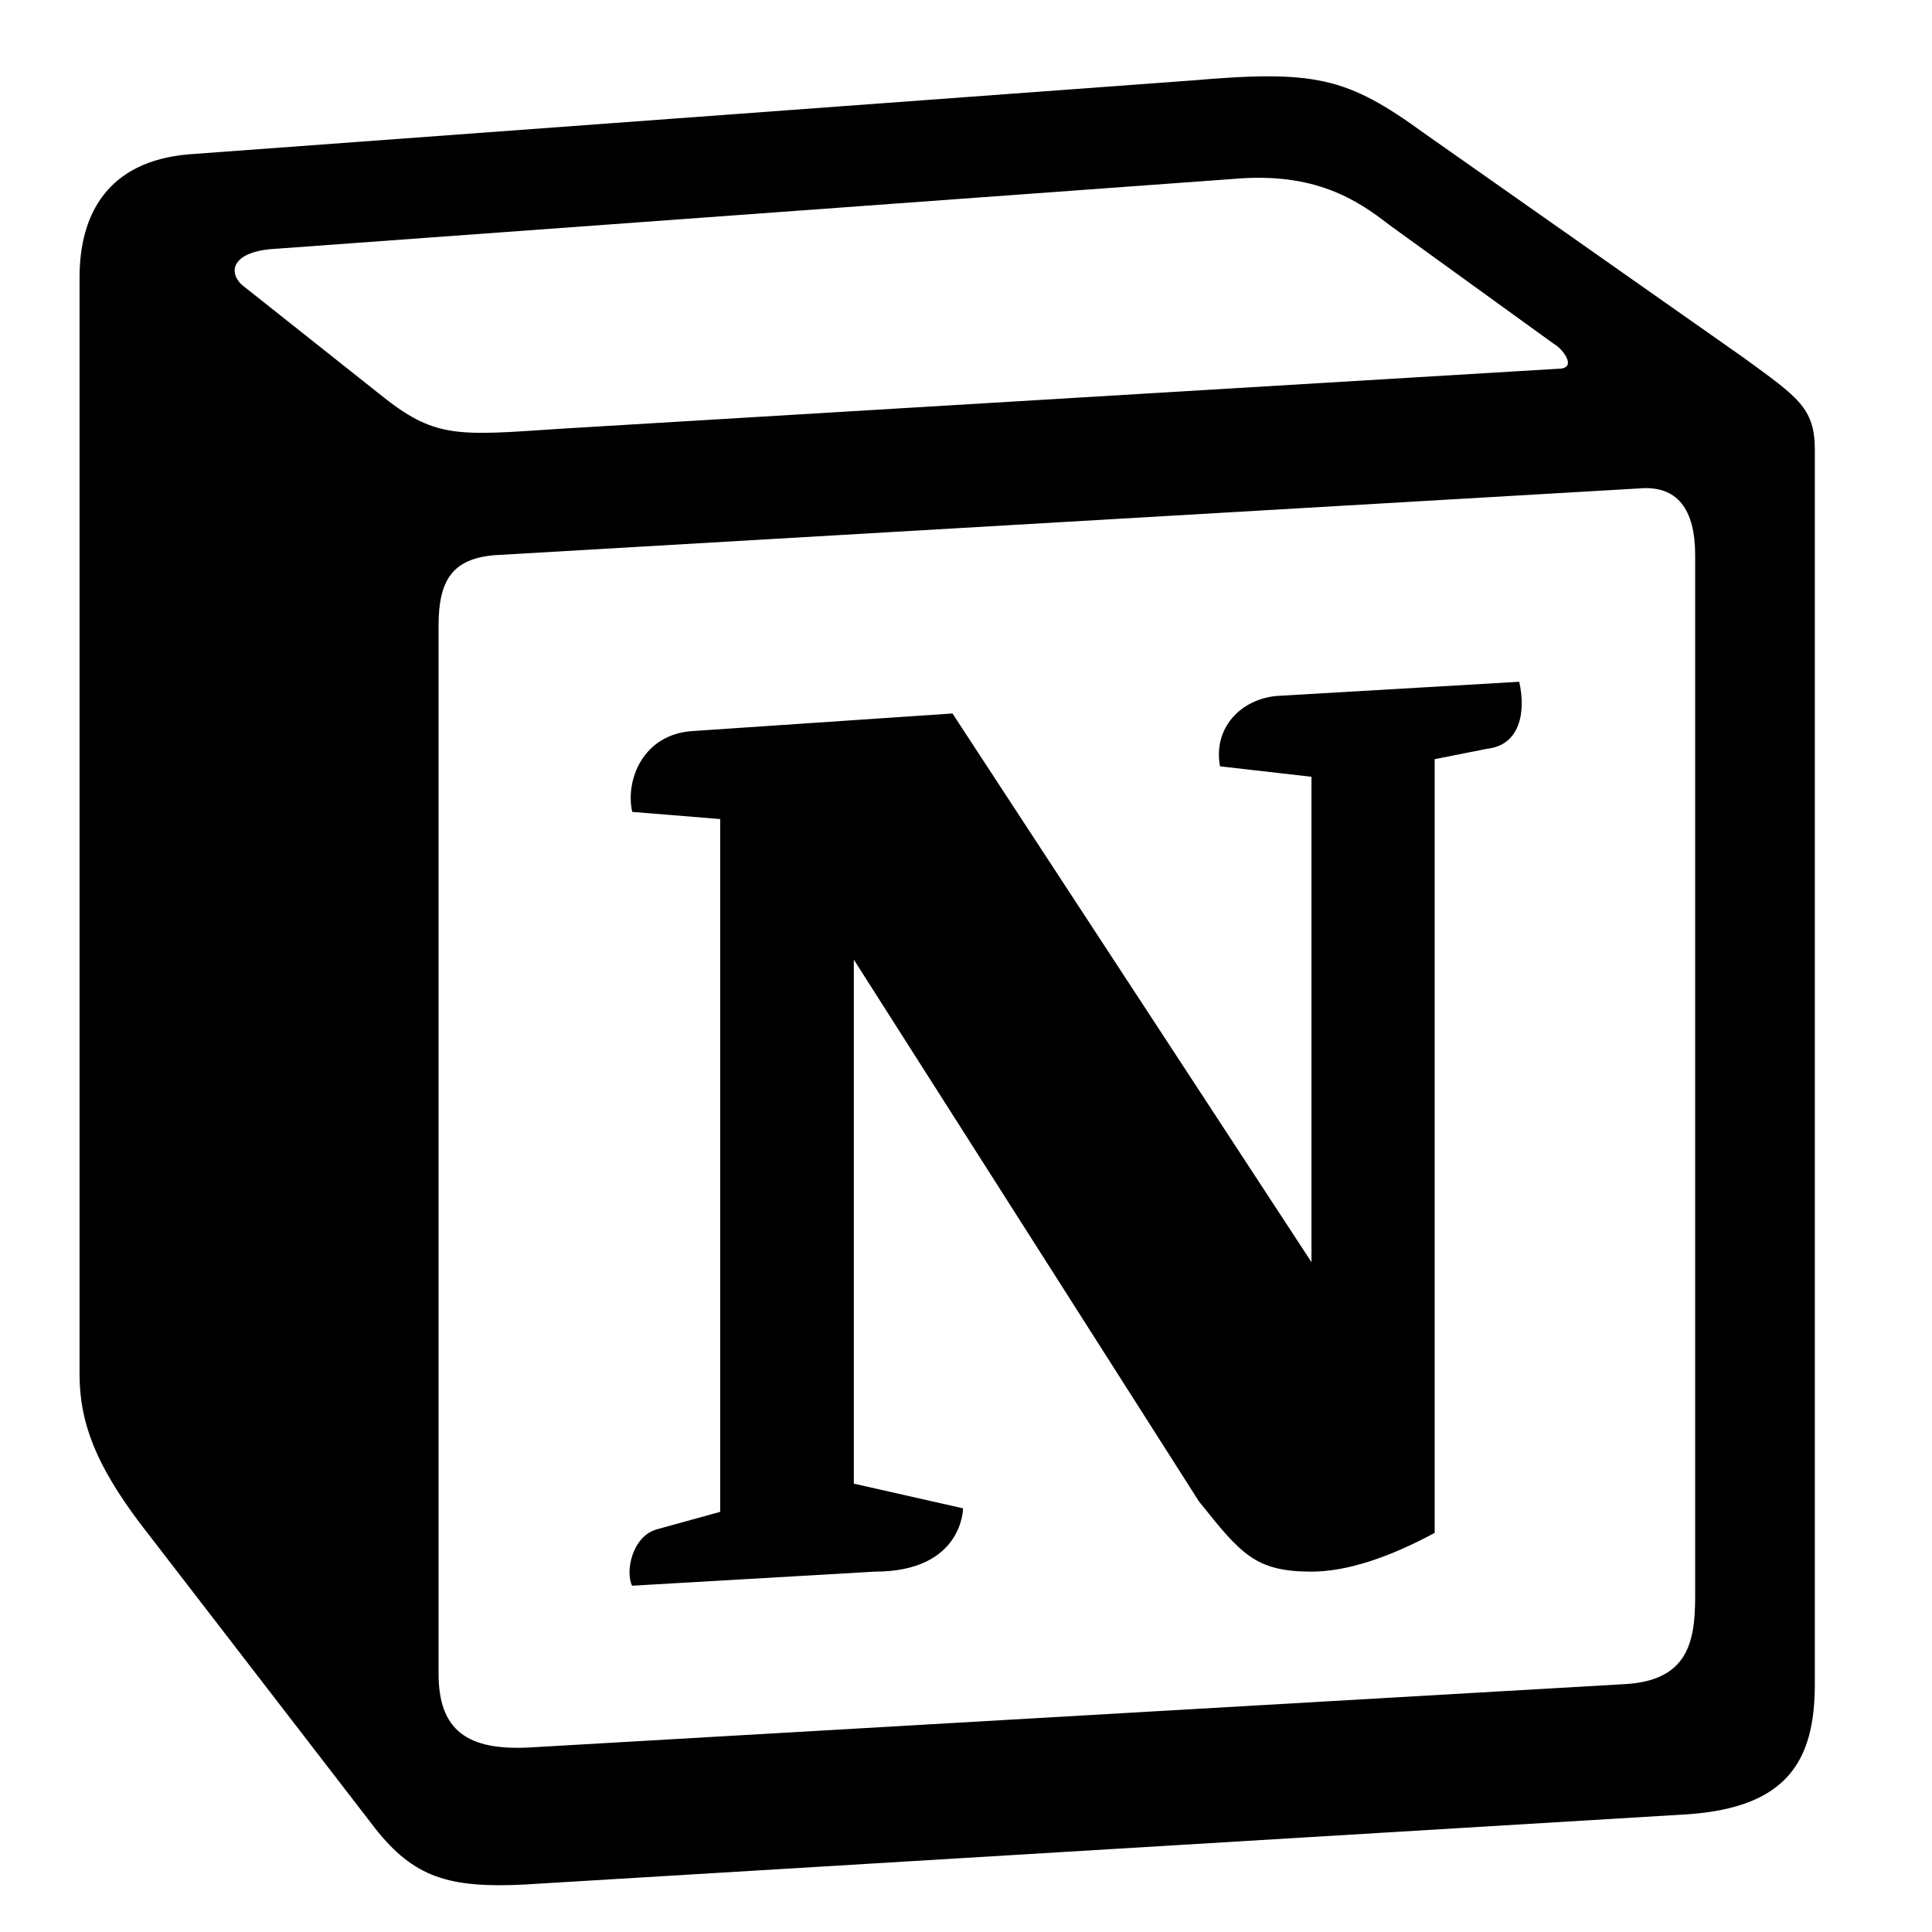 <svg width="17" height="17" viewBox="0 0 17 17" fill="none" xmlns="http://www.w3.org/2000/svg">
<g clip-path="url(#clip0_45_232)">
<path fill-rule="evenodd" clip-rule="evenodd" d="M3.333 3.462C3.828 3.864 4.014 3.834 4.943 3.772L13.708 3.245C13.894 3.245 13.739 3.06 13.677 3.029L12.222 1.977C11.943 1.76 11.571 1.512 10.859 1.574L2.372 2.193C2.063 2.224 2.001 2.379 2.124 2.503L3.333 3.462ZM3.859 5.505V14.726C3.859 15.222 4.107 15.407 4.664 15.376L14.296 14.819C14.854 14.788 14.916 14.447 14.916 14.045V4.885C14.916 4.483 14.761 4.267 14.42 4.298L4.354 4.885C3.983 4.916 3.859 5.102 3.859 5.505H3.859ZM13.368 5.999C13.43 6.278 13.368 6.556 13.088 6.588L12.624 6.68V13.488C12.222 13.705 11.85 13.829 11.54 13.829C11.044 13.829 10.92 13.674 10.549 13.21L7.513 8.444V13.055L8.474 13.272C8.474 13.272 8.474 13.829 7.699 13.829L5.562 13.953C5.5 13.829 5.562 13.519 5.779 13.457L6.337 13.303V7.207L5.563 7.144C5.501 6.866 5.655 6.464 6.089 6.433L8.381 6.278L11.54 11.106V6.835L10.735 6.743C10.673 6.402 10.92 6.154 11.23 6.124L13.368 5.999ZM1.66 1.358L10.487 0.708C11.571 0.615 11.85 0.677 12.531 1.172L15.349 3.152C15.814 3.493 15.969 3.586 15.969 3.957V14.819C15.969 15.5 15.721 15.902 14.854 15.964L4.603 16.583C3.952 16.614 3.642 16.521 3.301 16.088L1.226 13.396C0.855 12.9 0.7 12.529 0.7 12.095V2.44C0.7 1.884 0.948 1.419 1.66 1.358Z" fill="black"/>
</g>
<defs>
<clipPath id="clip0_45_232">
<rect width="15.999" height="15.999" fill="white" transform="translate(0.335 0.615)"/>
</clipPath>
</defs>
</svg>
